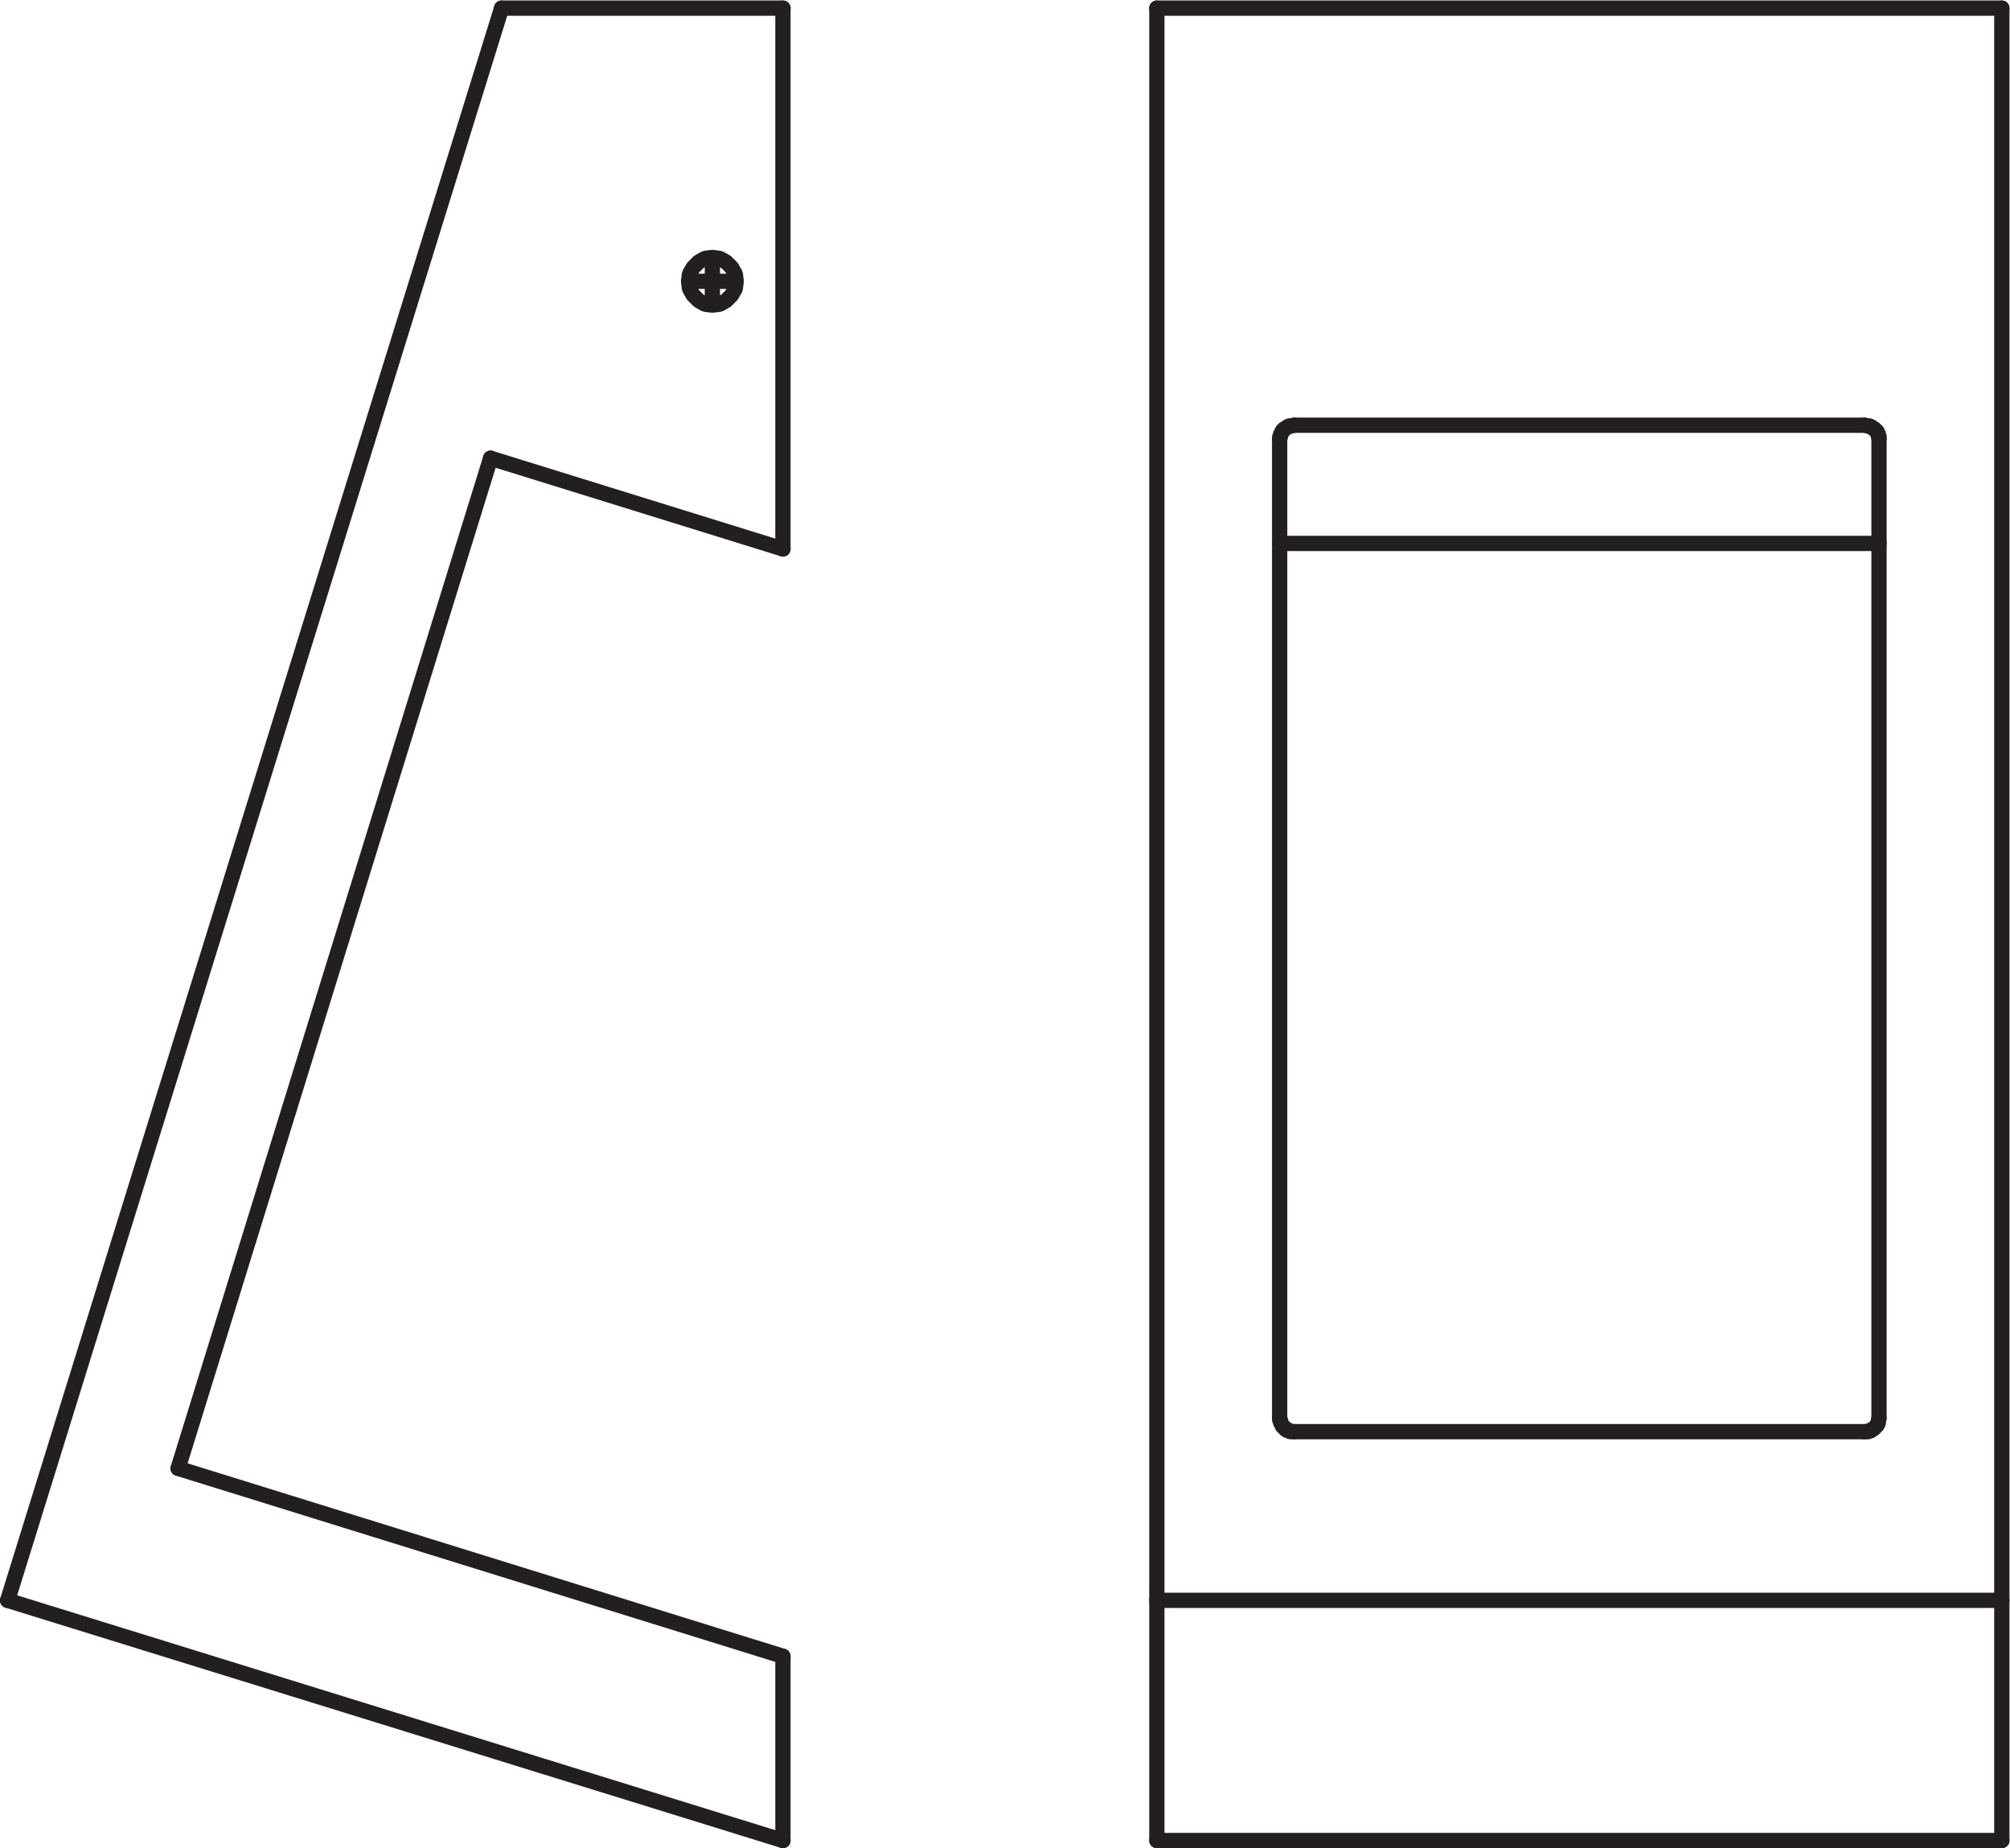 <?xml version="1.0" encoding="UTF-8" standalone="no"?>
<svg
   xmlns:dc="http://purl.org/dc/elements/1.1/"
   xmlns:cc="http://creativecommons.org/ns#"
   xmlns:rdf="http://www.w3.org/1999/02/22-rdf-syntax-ns#"
   xmlns:svg="http://www.w3.org/2000/svg"
   xmlns="http://www.w3.org/2000/svg"
   viewBox="0 0 124.373 114.333"
   height="114.333"
   width="124.373"
   xml:space="preserve"
   id="svg2"
   version="1.1"><defs
     id="defs6" /><g
     transform="matrix(1.333,0,0,-1.333,0,114.333)"
     id="g10"><g
       transform="scale(0.1)"
       id="g12"><path
         id="path14"
         style="fill:none;stroke:#231f20;stroke-width:7.087;stroke-linecap:round;stroke-linejoin:round;stroke-miterlimit:10;stroke-dasharray:none;stroke-opacity:1"
         d="M 929.234,853.938 H 537.008" /><path
         id="path16"
         style="fill:none;stroke:#231f20;stroke-width:7.087;stroke-linecap:round;stroke-linejoin:round;stroke-miterlimit:10;stroke-dasharray:none;stroke-opacity:1"
         d="M 865.422,660.379 H 600.816" /><path
         id="path18"
         style="fill:none;stroke:#231f20;stroke-width:7.087;stroke-linecap:round;stroke-linejoin:round;stroke-miterlimit:10;stroke-dasharray:none;stroke-opacity:1"
         d="M 929.234,853.938 V 3.543" /><path
         id="path20"
         style="fill:none;stroke:#231f20;stroke-width:7.087;stroke-linecap:round;stroke-linejoin:round;stroke-miterlimit:10;stroke-dasharray:none;stroke-opacity:1"
         d="M 872.227,605.5 H 594.012" /><path
         id="path22"
         style="fill:none;stroke:#231f20;stroke-width:7.087;stroke-linecap:round;stroke-linejoin:round;stroke-miterlimit:10;stroke-dasharray:none;stroke-opacity:1"
         d="m 872.227,199.656 v 454.34" /><path
         id="path24"
         style="fill:none;stroke:#231f20;stroke-width:7.087;stroke-linecap:round;stroke-linejoin:round;stroke-miterlimit:10;stroke-dasharray:none;stroke-opacity:1"
         d="m 594.012,199.656 v 454.34" /><path
         id="path26"
         style="fill:none;stroke:#231f20;stroke-width:7.087;stroke-linecap:round;stroke-linejoin:round;stroke-miterlimit:10;stroke-dasharray:none;stroke-opacity:1"
         d="M 537.008,853.938 V 3.543" /><path
         id="path28"
         style="fill:none;stroke:#231f20;stroke-width:7.087;stroke-linecap:round;stroke-linejoin:round;stroke-miterlimit:10;stroke-dasharray:none;stroke-opacity:1"
         d="M 865.422,193.273 H 600.816" /><path
         id="path30"
         style="fill:none;stroke:#231f20;stroke-width:7.087;stroke-linecap:round;stroke-linejoin:round;stroke-miterlimit:10;stroke-dasharray:none;stroke-opacity:1"
         d="M 929.234,115.004 H 537.008" /><path
         id="path32"
         style="fill:none;stroke:#231f20;stroke-width:7.087;stroke-linecap:round;stroke-linejoin:round;stroke-miterlimit:10;stroke-dasharray:none;stroke-opacity:1"
         d="M 929.234,3.543 H 537.008" /><path
         id="path34"
         style="fill:none;stroke:#231f20;stroke-width:7.087;stroke-linecap:round;stroke-linejoin:bevel;stroke-miterlimit:10;stroke-dasharray:none;stroke-opacity:1"
         d="m 865.422,660.379 2.129,-0.43" /><path
         id="path36"
         style="fill:none;stroke:#231f20;stroke-width:7.087;stroke-linecap:round;stroke-linejoin:bevel;stroke-miterlimit:10;stroke-dasharray:none;stroke-opacity:1"
         d="m 598.691,659.949 2.125,0.43" /><path
         id="path38"
         style="fill:none;stroke:#231f20;stroke-width:7.087;stroke-linecap:round;stroke-linejoin:bevel;stroke-miterlimit:10;stroke-dasharray:none;stroke-opacity:1"
         d="m 872.227,199.656 -0.422,-2.125" /><path
         id="path40"
         style="fill:none;stroke:#231f20;stroke-width:7.087;stroke-linecap:round;stroke-linejoin:round;stroke-miterlimit:10;stroke-dasharray:none;stroke-opacity:1"
         d="m 865.422,193.273 h 1.703 l 0.426,0.43 h 0.847 l 0.426,0.426 0.426,0.426 h 0.43 l 0.425,0.422 0.422,0.425 0.426,0.426 0.426,0.426 v 0.422 l 0.426,0.429 v 0.426" /><path
         id="path42"
         style="fill:none;stroke:#231f20;stroke-width:7.087;stroke-linecap:round;stroke-linejoin:round;stroke-miterlimit:10;stroke-dasharray:none;stroke-opacity:1"
         d="m 594.012,199.656 v -0.851 l 0.422,-0.422 v -0.852 l 0.429,-0.426 v -0.429 l 0.426,-0.422 v -0.426 l 0.426,-0.426 0.426,-0.425 h 0.422 v -0.422 h 0.425 v -0.426 h 0.426 0.426 v -0.426 h 0.43 0.421 l 0.426,-0.43 h 0.426 0.426 0.422 0.425" /><path
         id="path44"
         style="fill:none;stroke:#231f20;stroke-width:7.087;stroke-linecap:round;stroke-linejoin:round;stroke-miterlimit:10;stroke-dasharray:none;stroke-opacity:1"
         d="m 872.227,653.996 v 1.274 l -0.422,0.425 v 0.852 l -0.426,0.426 v 0.425 l -0.426,0.426 -0.426,0.426 -0.422,0.426 h -0.425 l -0.43,0.422 -0.426,0.425 h -0.426 l -0.421,0.426 h -0.426" /><path
         id="path46"
         style="fill:none;stroke:#231f20;stroke-width:7.087;stroke-linecap:round;stroke-linejoin:round;stroke-miterlimit:10;stroke-dasharray:none;stroke-opacity:1"
         d="m 598.691,659.949 h -0.421 l -0.43,-0.426 h -0.426 l -0.426,-0.425 -0.425,-0.422 h -0.422 l -0.426,-0.426 -0.426,-0.426 v -0.426 l -0.426,-0.425 v -0.426 l -0.429,-0.426 v -0.426 -0.425 l -0.422,-0.426 v -0.422 -0.426" /><path
         id="path48"
         style="fill:none;stroke:#231f20;stroke-width:7.087;stroke-linecap:round;stroke-linejoin:round;stroke-miterlimit:10;stroke-dasharray:none;stroke-opacity:1"
         d="M 363.438,853.938 H 232.84" /><path
         id="path50"
         style="fill:none;stroke:#231f20;stroke-width:7.087;stroke-linecap:round;stroke-linejoin:round;stroke-miterlimit:10;stroke-dasharray:none;stroke-opacity:1"
         d="M 227.734,645.059 363.438,602.945" /><path
         id="path52"
         style="fill:none;stroke:#231f20;stroke-width:7.087;stroke-linecap:round;stroke-linejoin:round;stroke-miterlimit:10;stroke-dasharray:none;stroke-opacity:1"
         d="M 232.84,853.938 3.543,115.004" /><path
         id="path54"
         style="fill:none;stroke:#231f20;stroke-width:7.087;stroke-linecap:round;stroke-linejoin:round;stroke-miterlimit:10;stroke-dasharray:none;stroke-opacity:1"
         d="M 82.668,176.262 227.734,645.059" /><path
         id="path56"
         style="fill:none;stroke:#231f20;stroke-width:7.087;stroke-linecap:round;stroke-linejoin:round;stroke-miterlimit:10;stroke-dasharray:none;stroke-opacity:1"
         d="M 363.438,3.543 V 89.051" /><path
         id="path58"
         style="fill:none;stroke:#231f20;stroke-width:7.087;stroke-linecap:round;stroke-linejoin:round;stroke-miterlimit:10;stroke-dasharray:none;stroke-opacity:1"
         d="M 363.438,602.945 V 853.938" /><path
         id="path60"
         style="fill:none;stroke:#231f20;stroke-width:7.087;stroke-linecap:round;stroke-linejoin:round;stroke-miterlimit:10;stroke-dasharray:none;stroke-opacity:1"
         d="M 363.438,89.051 82.668,176.262" /><path
         id="path62"
         style="fill:none;stroke:#231f20;stroke-width:7.087;stroke-linecap:round;stroke-linejoin:round;stroke-miterlimit:10;stroke-dasharray:none;stroke-opacity:1"
         d="M 3.543,115.004 363.438,3.543" /><path
         id="path64"
         style="fill:none;stroke:#231f20;stroke-width:7.087;stroke-linecap:round;stroke-linejoin:bevel;stroke-miterlimit:10;stroke-dasharray:none;stroke-opacity:1"
         d="m 330.684,738.223 3.406,-0.422 2.976,-1.699 2.551,-2.555 1.703,-2.981 0.422,-3.402 -0.422,-3.402 -1.703,-2.981 -2.551,-2.551 -2.976,-1.699 -3.406,-0.426 -3.403,0.426 -2.976,1.699 -2.555,2.551 -1.699,2.981 -0.43,3.402 0.43,3.402 1.699,2.981 2.555,2.555 2.976,1.699 3.403,0.422" /><path
         id="path66"
         style="fill:none;stroke:#231f20;stroke-width:7.087;stroke-linecap:round;stroke-linejoin:round;stroke-miterlimit:10;stroke-dasharray:none;stroke-opacity:1"
         d="M 338.34,727.164 H 323.453" /><path
         id="path68"
         style="fill:none;stroke:#231f20;stroke-width:7.087;stroke-linecap:round;stroke-linejoin:round;stroke-miterlimit:10;stroke-dasharray:none;stroke-opacity:1"
         d="m 330.684,719.934 v 14.461" /></g></g></svg>